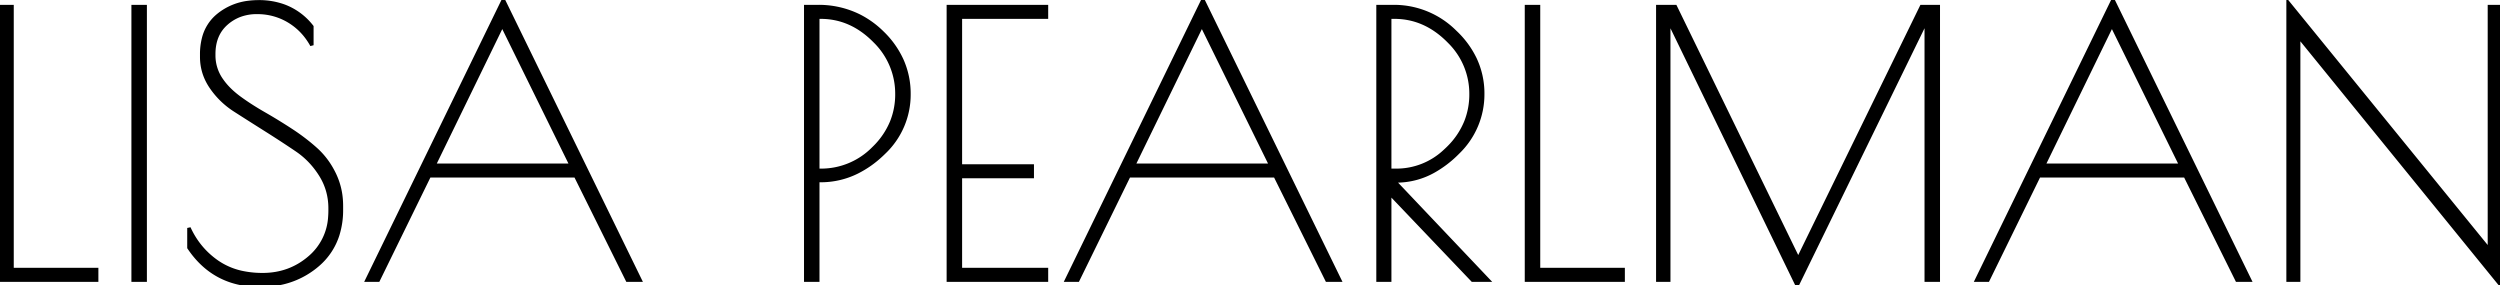 <svg width="685.4" height="78.202" viewBox="0 0 685.4 78.202" xmlns="http://www.w3.org/2000/svg"><g id="svgGroup" stroke-linecap="round" fill-rule="evenodd" font-size="9pt" stroke="#000" stroke-width="0.25mm" fill="#000" style="stroke:#000;stroke-width:0.25mm;fill:#000"><path d="M 526.8 1.8 L 531.4 1.8 L 531.4 76.8 L 528.1 76.8 L 528.1 5.7 L 492.7 78.2 L 457.5 5.7 L 457.5 76.8 L 454.5 76.8 L 454.5 1.8 L 459.3 1.8 L 493 71 L 526.8 1.8 Z M 682.5 68.5 L 682.5 1.8 L 685.4 1.8 L 685.4 77.9 L 630.2 10 L 630.2 76.8 L 627.3 76.8 L 627.3 0.7 L 682.5 68.5 Z M 58.6 14.8 L 58.6 15.3 A 11.641 11.641 0 0 0 60.815 22.039 Q 62.537 24.525 65.6 26.8 Q 68.6 29 72.35 31.15 Q 76.1 33.3 79.85 35.75 A 57.11 57.11 0 0 1 85.081 39.594 A 50.246 50.246 0 0 1 86.65 40.95 A 21.464 21.464 0 0 1 91.08 46.6 A 25.026 25.026 0 0 1 91.65 47.7 A 19.488 19.488 0 0 1 93.57 55.313 A 22.926 22.926 0 0 1 93.6 56.5 L 93.6 57.5 A 22.57 22.57 0 0 1 92.616 64.327 A 17.927 17.927 0 0 1 87.15 72.6 A 22.728 22.728 0 0 1 74.13 78.06 A 29.955 29.955 0 0 1 71.2 78.2 Q 59.396 78.2 52.586 69.015 A 28.556 28.556 0 0 1 51.8 67.9 L 51.8 62.5 Q 54.4 68.2 59.45 71.75 A 19.043 19.043 0 0 0 66.72 74.801 A 26.614 26.614 0 0 0 72 75.3 Q 79.5 75.3 85 70.5 A 15.77 15.77 0 0 0 90.434 59.412 A 21.833 21.833 0 0 0 90.5 57.7 L 90.5 57.1 Q 90.5 52.1 87.9 47.95 Q 85.3 43.8 81.4 41.15 Q 77.5 38.5 72.9 35.6 Q 68.3 32.7 64.4 30.2 Q 60.5 27.7 57.9 23.9 Q 55.3 20.1 55.3 15.6 L 55.3 14.9 A 17.339 17.339 0 0 1 55.826 10.5 A 11.805 11.805 0 0 1 59.8 4.2 A 16.142 16.142 0 0 1 68.209 0.665 A 21.39 21.39 0 0 1 70.9 0.5 A 20.047 20.047 0 0 1 77.748 1.622 A 17.274 17.274 0 0 1 85.5 7.3 L 85.5 12.4 Q 83.2 8.2 79.25 5.8 A 16.638 16.638 0 0 0 70.724 3.403 A 19.817 19.817 0 0 0 70.4 3.4 A 13.075 13.075 0 0 0 65.732 4.211 A 11.88 11.88 0 0 0 62.05 6.45 Q 58.6 9.5 58.6 14.8 Z M 260 76.8 L 260 1.8 L 286.9 1.8 L 286.9 4.7 L 263.3 4.7 L 263.3 45.5 L 283 45.5 L 283 48.4 L 263.3 48.4 L 263.3 73.9 L 286.9 73.9 L 286.9 76.8 L 260 76.8 Z M 100.6 76.8 L 138 0 L 175.5 76.8 L 172 76.8 L 157.8 48.2 L 117.7 48.2 L 103.7 76.8 L 100.6 76.8 Z M 292.4 76.8 L 329.8 0 L 367.3 76.8 L 363.8 76.8 L 349.6 48.2 L 309.5 48.2 L 295.5 76.8 L 292.4 76.8 Z M 541.9 76.8 L 579.3 0 L 616.8 76.8 L 613.3 76.8 L 599.1 48.2 L 559 48.2 L 545 76.8 L 541.9 76.8 Z M 377.8 76.8 L 377.8 1.8 L 382.1 1.8 A 23.623 23.623 0 0 1 398.804 8.619 A 30.744 30.744 0 0 1 399.15 8.95 A 24.885 24.885 0 0 1 404.41 16.17 A 22.19 22.19 0 0 1 406.5 25.75 A 22.108 22.108 0 0 1 399.798 41.716 A 29.573 29.573 0 0 1 399 42.5 A 29.298 29.298 0 0 1 393.22 46.827 A 20.811 20.811 0 0 1 382.9 49.6 L 382.2 49.6 L 408 76.8 L 403.7 76.8 L 381 53 L 381 76.8 L 377.8 76.8 Z M 0 1.8 L 3.3 1.8 L 3.3 73.9 L 26.5 73.9 L 26.5 76.8 L 0 76.8 L 0 1.8 Z M 418.5 1.8 L 421.8 1.8 L 421.8 73.9 L 445 73.9 L 445 76.8 L 418.5 76.8 L 418.5 1.8 Z M 220.9 76.8 L 220.9 1.8 L 224.2 1.8 A 24.949 24.949 0 0 1 235.591 4.387 A 25.233 25.233 0 0 1 241.9 8.95 A 24.708 24.708 0 0 1 247.244 16.442 A 22.501 22.501 0 0 1 249.2 25.8 A 21.829 21.829 0 0 1 242.341 41.838 A 29.071 29.071 0 0 1 241.65 42.5 A 28.079 28.079 0 0 1 235.004 47.16 A 22.325 22.325 0 0 1 225 49.5 L 224.2 49.5 L 224.2 76.8 L 220.9 76.8 Z M 36.5 76.8 L 36.5 1.8 L 39.8 1.8 L 39.8 76.8 L 36.5 76.8 Z M 156.6 45.3 L 137.7 6.9 L 119 45.3 L 156.6 45.3 Z M 348.4 45.3 L 329.5 6.9 L 310.8 45.3 L 348.4 45.3 Z M 597.9 45.3 L 579 6.9 L 560.3 45.3 L 597.9 45.3 Z M 381 4.7 L 381 46.7 L 382.8 46.7 A 19.344 19.344 0 0 0 396.07 41.475 A 25.748 25.748 0 0 0 397.1 40.5 A 21.083 21.083 0 0 0 401.938 33.263 A 20.286 20.286 0 0 0 403.3 25.8 A 20.002 20.002 0 0 0 397.294 11.396 A 26.216 26.216 0 0 0 396.9 11 Q 390.5 4.7 382.3 4.7 L 381 4.7 Z M 224.2 4.7 L 224.2 46.7 L 225 46.7 A 20.092 20.092 0 0 0 239.454 40.692 A 26.003 26.003 0 0 0 239.65 40.5 A 21.154 21.154 0 0 0 244.434 33.495 A 20.09 20.09 0 0 0 245.9 25.8 A 20.118 20.118 0 0 0 239.796 11.247 A 26.262 26.262 0 0 0 239.55 11 Q 233.2 4.7 225 4.7 L 224.2 4.7 Z" vector-effect="non-scaling-stroke"/></g></svg>